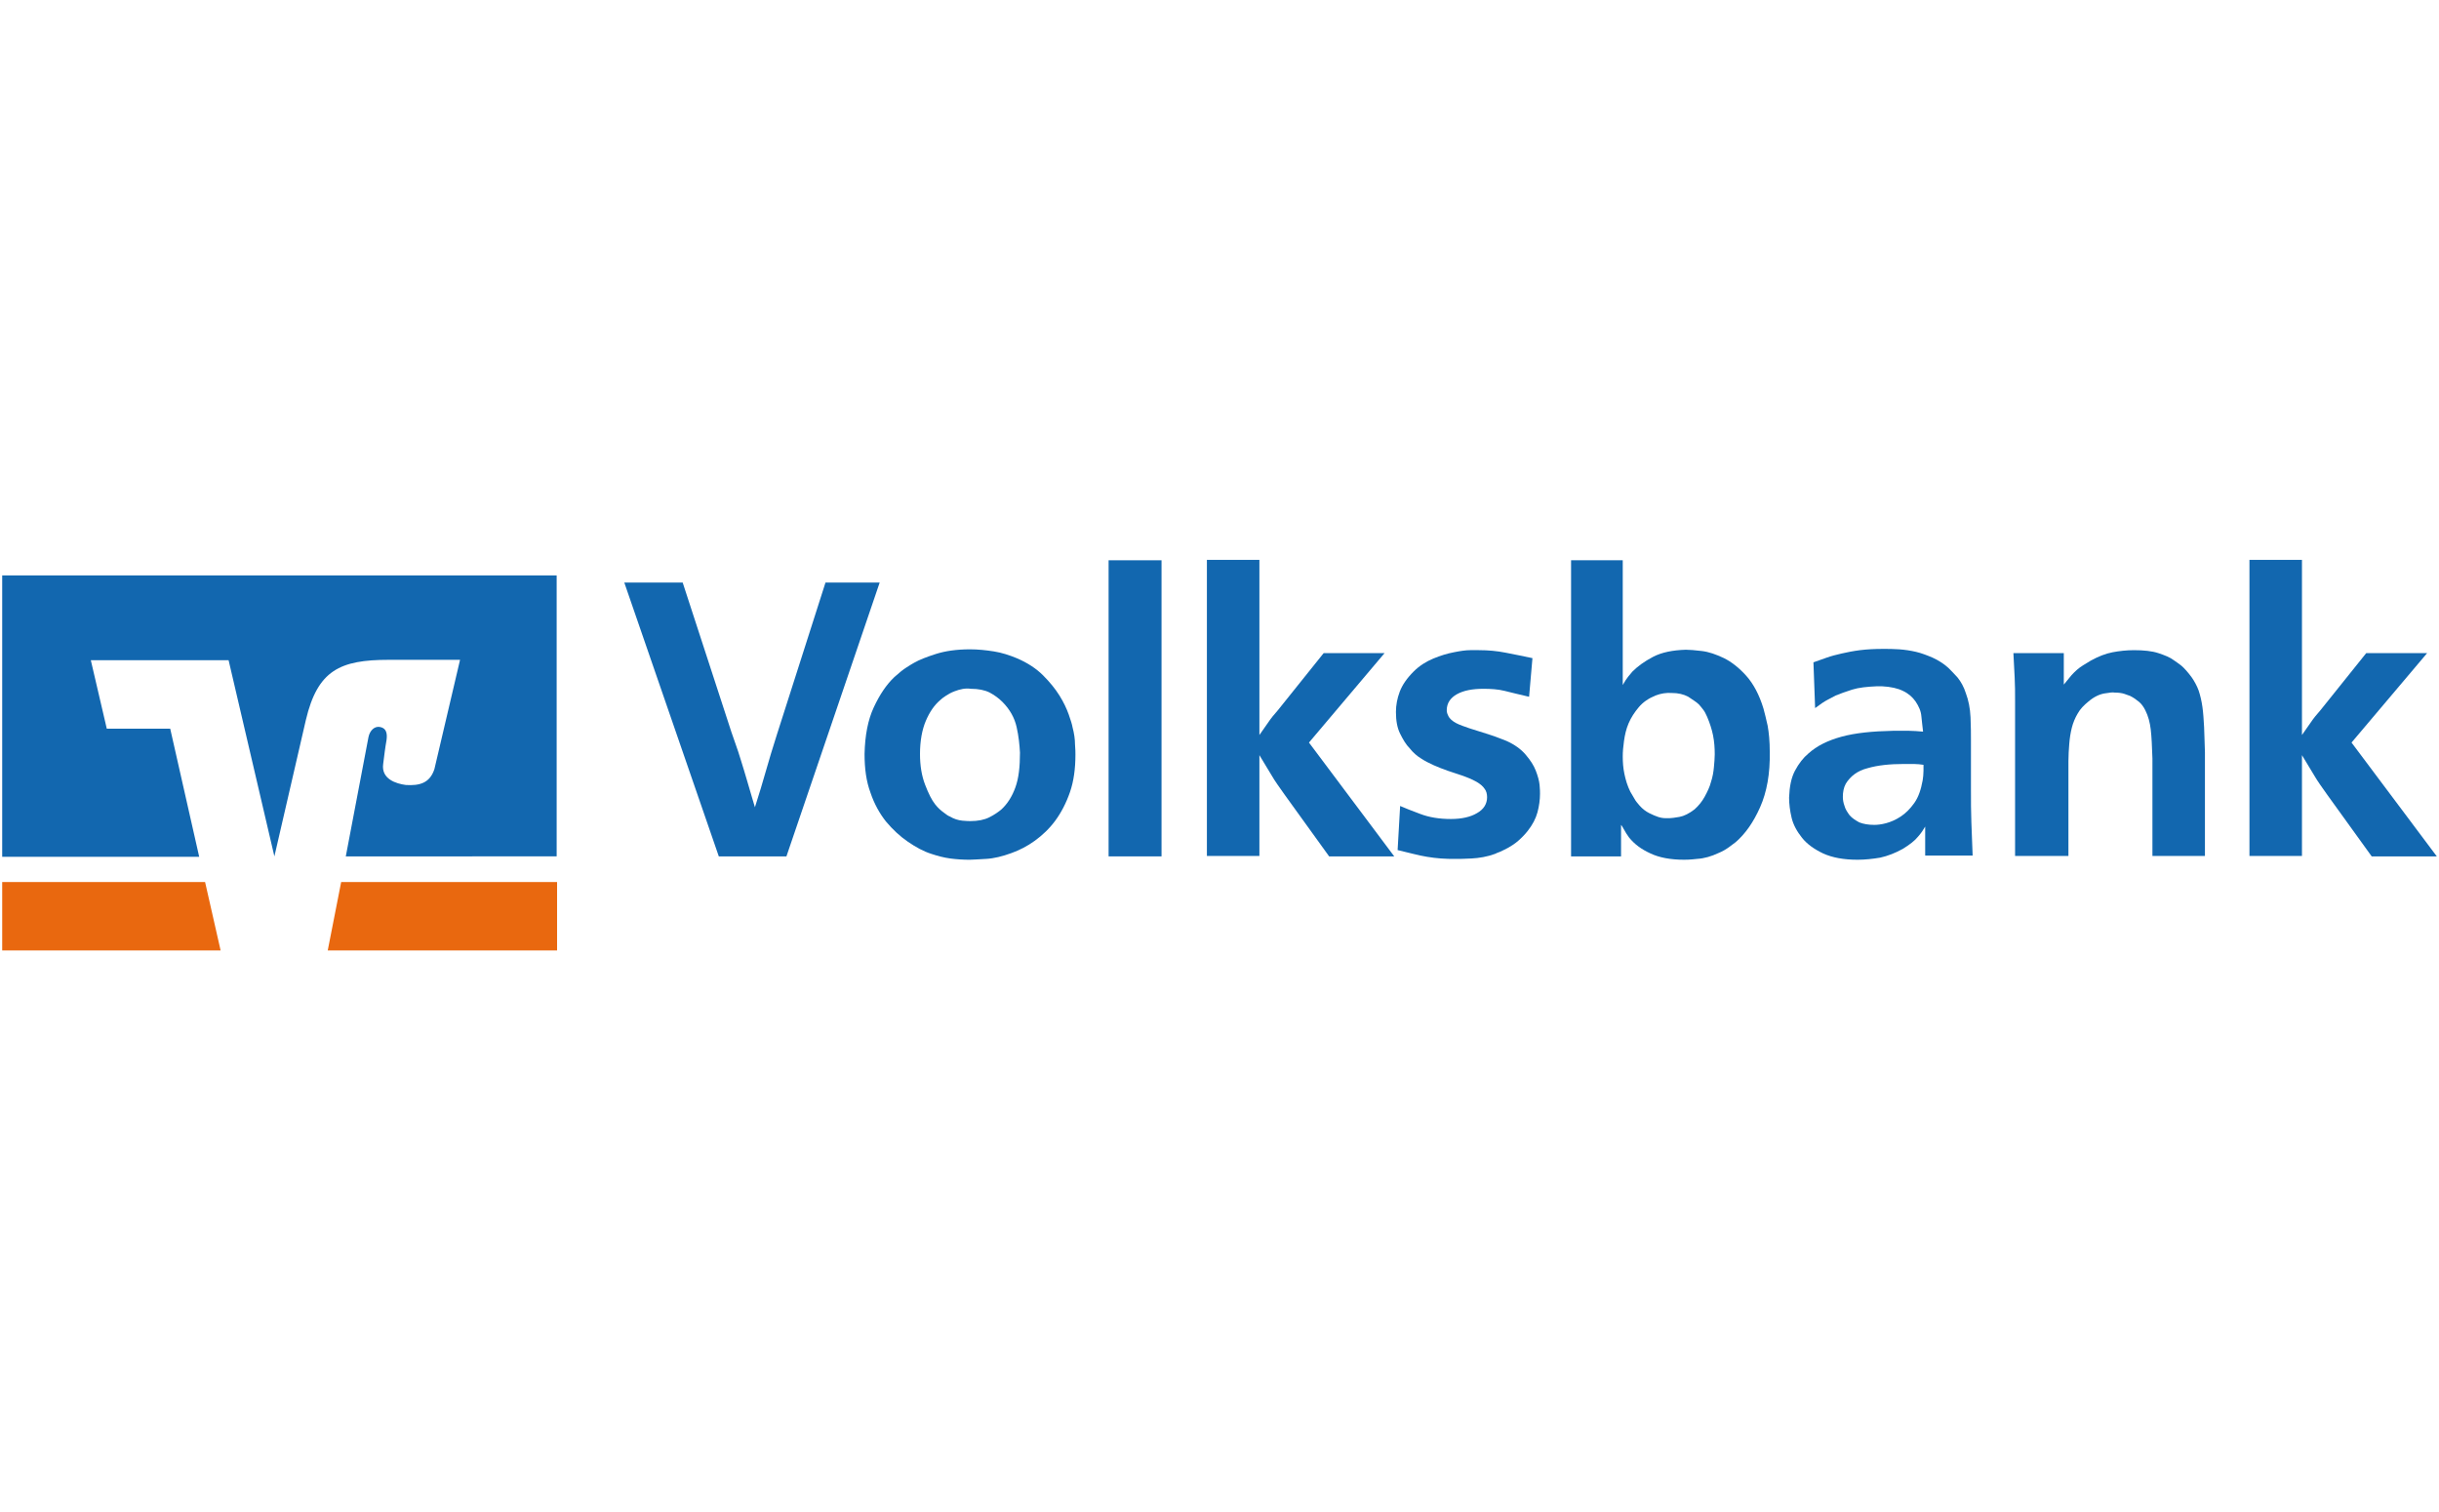 <?xml version="1.0" encoding="utf-8"?>
<!-- Generator: Adobe Illustrator 22.1.0, SVG Export Plug-In . SVG Version: 6.00 Build 0)  -->
<svg xmlns="http://www.w3.org/2000/svg" version="1.1" width="200" height="124"><svg xmlns:xlink="http://www.w3.org/1999/xlink" version="1.1" id="Ebene_1" x="0" y="0" viewBox="0 0 580 360" style="enable-background:new 0 0 580 360;" xml:space="preserve" width="200" height="124">
<style type="text/css">
	.st0{fill-rule:evenodd;clip-rule:evenodd;fill:#F6CD12;}
	.st1{fill:#231B33;}
	.st2{fill-rule:evenodd;clip-rule:evenodd;fill:#E9680F;}
	.st3{fill-rule:evenodd;clip-rule:evenodd;fill:#1267AF;}
	.st4{fill:#1267AF;}
	.st5{fill:#E3051B;}
	.st6{fill:#164194;}
	.st7{fill:#9D9C9C;}
	.st8{fill:#D4D534;}
	.st9{fill:#7183A2;}
	.st10{fill:#090909;}
	.st11{fill-rule:evenodd;clip-rule:evenodd;fill:#090909;}
	.st12{fill-rule:evenodd;clip-rule:evenodd;fill:#FFCA00;}
	.st13{fill-rule:evenodd;clip-rule:evenodd;fill:#1C5294;}
	.st14{fill-rule:evenodd;clip-rule:evenodd;fill:#ABA7A5;}
	.st15{fill-rule:evenodd;clip-rule:evenodd;}
	.st16{fill-rule:evenodd;clip-rule:evenodd;fill:#FFFFFF;}
	.st17{fill:#DB1216;}
	.st18{fill:#003A66;}
	.st19{fill:#C3131B;}
	.st20{fill-rule:evenodd;clip-rule:evenodd;fill:#E42214;}
	.st21{fill:#FFFFFF;}
</style>
<g>
	<path class="st2" d="M80.9,210h51.4v16.3H77.7L80.9,210L80.9,210z M0.2,226.3V210h48.3l3.7,16.3H0.2L0.2,226.3z"/>
	<path class="st3" d="M132.2,136.9v33.5v33.5H82l5.4-28.4c0.3-1.5,1.4-2.7,2.8-2.4c1.5,0.3,1.7,1.6,1.5,3.1   c-0.4,2.3-0.5,3.4-0.8,5.7c-0.5,3.6,3.1,4.7,5.4,5c3.2,0.2,5.7-0.4,6.8-3.8l6.1-26h-17c-11.6,0-16.9,2.5-19.7,14.3L65,203.9   l-10.9-46.7H21.3l3.8,16.3h15.1l6.9,30.5H0.2v-67H132.2L132.2,136.9z"/>
	<path class="st4" d="M175.4,178.9c0.4,1.3,0.9,2.8,1.4,4.5c0.5,1.6,0.9,3.1,1.3,4.4c0.4,1.3,0.8,2.8,1.3,4.4l1.4-4.5l1.2-4.1   l1.2-4.1l1.4-4.5l11.6-36.3h12.9l-22.2,65.2h-16.1l-22.5-65.2h13.9l11.6,35.6L175.4,178.9L175.4,178.9z"/>
	<path class="st4" d="M226.9,164.6c-0.8,0.3-1.5,0.7-2.1,1.1c-0.6,0.4-1,0.7-1.3,1c-1.4,1.2-2.5,2.8-3.4,4.9   c-0.9,2.1-1.4,4.8-1.4,7.9c0,2.8,0.4,5.2,1.2,7.3c0.8,2.1,1.6,3.7,2.4,4.7c0.7,0.9,1.4,1.5,2.1,2c0.6,0.5,1.1,0.8,1.4,0.9   c1,0.6,2,0.9,3,1c1,0.1,1.6,0.1,1.9,0.1c1.8,0,3.3-0.3,4.5-0.9c1.2-0.6,2.2-1.3,2.9-1.9c1.4-1.3,2.5-3,3.3-5.2   c0.8-2.2,1.1-4.9,1.1-8.3c-0.1-1.8-0.3-3.9-0.8-6.1c-0.5-2.2-1.6-4.2-3.4-6c-0.9-0.9-1.9-1.6-3-2.2c-1.2-0.6-2.7-0.9-4.5-0.9   C229.5,163.8,228.2,164.1,226.9,164.6 M236.3,155.1c1.9,0.3,3.7,0.9,5.4,1.6c2.6,1.1,4.7,2.5,6.3,4.1c1.6,1.6,2.9,3.2,3.9,4.8   c1,1.6,1.7,3.1,2.2,4.5c0.5,1.4,0.8,2.4,0.9,3c0.4,1.5,0.6,2.9,0.6,4.1c0.1,1.2,0.1,2,0.1,2.5c0,3.3-0.4,6.3-1.3,8.9   c-0.9,2.6-2.1,4.9-3.5,6.8c-1.4,1.9-3.1,3.5-4.9,4.8c-1.8,1.3-3.6,2.2-5.5,2.9c-2.2,0.8-4.2,1.3-6.1,1.4c-1.9,0.1-3.2,0.2-3.9,0.2   c-1.5,0-3.1-0.1-4.6-0.3c-1.5-0.2-3-0.6-4.5-1.1c-1.9-0.6-3.7-1.6-5.6-2.9c-1.9-1.3-3.6-2.9-5.2-4.8c-1.5-1.9-2.8-4.2-3.7-6.9   c-1-2.7-1.4-5.7-1.4-9.2c0.1-4.4,0.8-8.1,2.2-11.1c1.4-3,3-5.4,4.9-7.2c1.1-1,2.1-1.8,2.9-2.3c0.8-0.5,1.4-0.9,1.8-1.1   c1.2-0.7,3-1.4,5.2-2.1c2.2-0.7,4.9-1.1,8.1-1.1C232.5,154.6,234.4,154.8,236.3,155.1"/>
	<polygon class="st4" points="276.2,203.9 263.6,203.9 263.6,133.4 276.2,133.4 276.2,203.9  "/>
	<path class="st4" d="M301.6,172c0.6-0.9,1.4-1.9,2.3-2.9l10.9-13.6h14.5l-18,21.3l20.3,27.1h-15.5l-10.6-14.7   c-1.2-1.7-2.3-3.2-3.1-4.6l-2.9-4.8v24H287v-70.5h12.5v41.7L301.6,172L301.6,172z"/>
	<path class="st4" d="M357.9,164.5c-1.6-0.4-3.3-0.5-5.1-0.5c-2.6,0-4.7,0.4-6.3,1.3c-1.6,0.9-2.4,2.2-2.4,3.8   c0,0.4,0.1,0.8,0.3,1.2c0.2,0.5,0.5,0.8,0.8,1.1c0.7,0.6,1.5,1,2.6,1.4c1,0.4,2.3,0.8,3.9,1.3c1.6,0.5,2.9,0.9,4,1.3   c1,0.4,1.9,0.7,2.6,1c2,0.9,3.5,2,4.6,3.3c1.1,1.3,1.9,2.5,2.4,3.8c0.5,1.3,0.8,2.4,0.9,3.4c0.1,1,0.1,1.7,0.1,2.1   c0,1.4-0.2,2.9-0.6,4.4c-0.4,1.5-1.2,3-2.3,4.4c-0.7,0.9-1.5,1.7-2.3,2.4c-0.8,0.7-1.6,1.2-2.3,1.6c-0.7,0.4-1.4,0.7-2,1   c-0.6,0.2-1,0.4-1.2,0.5c-1.9,0.7-3.8,1-5.6,1.1c-1.8,0.1-3,0.1-3.6,0.1c-1.4,0-2.6,0-3.7-0.1c-1.1-0.1-2.2-0.2-3.3-0.4   c-1.1-0.2-2.2-0.4-3.3-0.7l-3.7-0.9l0.6-10.5c1.1,0.5,2.7,1.1,4.8,1.9c2.1,0.8,4.5,1.2,7.3,1.2c2.6,0,4.7-0.5,6.2-1.4   c1.6-0.9,2.4-2.2,2.4-3.8c0-0.8-0.2-1.5-0.6-2c-0.4-0.6-0.9-1-1.5-1.4c-0.6-0.4-1.3-0.7-1.9-1c-0.7-0.3-1.3-0.5-1.8-0.7l-3.6-1.2   c-1.1-0.4-2.2-0.8-3.3-1.3c-1.1-0.5-2.1-1-3-1.6c-1-0.6-1.9-1.4-2.7-2.4c-0.9-0.9-1.6-2.1-2.3-3.5c-0.7-1.4-1-3.1-1-5.2   c0-1.6,0.3-3.2,0.9-4.8c0.6-1.6,1.7-3.2,3.3-4.8c1.4-1.4,3-2.4,4.7-3.1c1.7-0.7,3.3-1.2,4.9-1.5c1.5-0.3,2.8-0.5,3.9-0.5   c1.1,0,1.7,0,2,0c2.3,0,4.4,0.2,6.4,0.6c2,0.4,4.1,0.8,6.4,1.3l-0.8,9.2C361.2,165.3,359.4,164.9,357.9,164.5"/>
	<path class="st4" d="M393.8,165.6c-1.7,0.7-3,1.6-4,2.8c-1,1.2-1.8,2.4-2.4,3.8c-0.6,1.4-0.9,2.8-1.1,4.2c-0.2,1.4-0.3,2.6-0.3,3.7   c0,1.4,0.1,2.8,0.4,4.2s0.7,2.8,1.4,4.2l1,1.7c0.3,0.6,0.8,1.1,1.2,1.6c0.7,0.8,1.5,1.4,2.3,1.8c0.8,0.4,1.5,0.7,2.1,0.9   c0.6,0.2,1.2,0.3,1.7,0.3h1.1c0.4,0,1.1-0.1,2.3-0.3c1.1-0.2,2.3-0.8,3.6-1.8c1-0.9,1.8-1.9,2.4-3c0.6-1.1,1.2-2.3,1.5-3.5   c0.4-1.2,0.6-2.4,0.7-3.5c0.1-1.1,0.2-2.2,0.2-3.1c0-1.5-0.1-3-0.4-4.5c-0.3-1.5-0.8-3-1.4-4.4c-0.3-0.7-0.6-1.3-1-1.8   c-0.4-0.5-0.7-0.9-1-1.2c-0.6-0.6-1.5-1.1-2.5-1.8c-1.1-0.6-2.4-0.9-3.9-0.9C396.4,164.9,395.1,165.1,393.8,165.6 M386,163.1   c0.5-0.9,0.9-1.5,1.3-2l1-1.2c1.2-1.2,2.8-2.4,4.9-3.5c2.1-1.1,4.7-1.6,7.8-1.7c0.9,0,2.1,0.1,3.8,0.3c1.7,0.2,3.4,0.8,5.3,1.7   c1.8,0.9,3.6,2.3,5.3,4.2c1.7,1.9,3.1,4.5,4.1,7.8c0.3,1,0.6,2.4,1,4.1c0.3,1.7,0.5,3.7,0.5,6.2c0.1,5.2-0.7,9.6-2.3,13.2   c-1.6,3.6-3.5,6.3-5.8,8.3c-0.4,0.3-0.9,0.7-1.6,1.2c-0.7,0.5-1.5,1-2.5,1.4c-1.7,0.8-3.4,1.3-5.1,1.4c-1.7,0.2-2.7,0.2-3.1,0.2   c-3.2,0-5.9-0.5-8-1.5c-2.2-1-3.8-2.2-5.1-3.8c-0.5-0.7-0.9-1.3-1.2-1.9c-0.3-0.6-0.6-1-0.7-1.1v7.5h-11.9v-70.5H386V163.1   L386,163.1z"/>
	<path class="st4" d="M455.3,181.9c-0.8,0-1.6,0-2.4,0c-3.3,0-6.2,0.3-8.6,1c-2.4,0.6-4.1,1.9-5.2,3.7c-0.5,0.9-0.7,2-0.7,3.1   c0,0.7,0.1,1.4,0.4,2.2c0.2,0.8,0.7,1.5,1.2,2.2c0.6,0.7,1.4,1.2,2.3,1.7c1,0.4,2.2,0.6,3.6,0.6c0.7,0,1.7-0.1,2.8-0.4   c1.1-0.3,2.3-0.8,3.5-1.6c1.2-0.8,2.2-1.8,3.2-3.2c1-1.4,1.6-3.2,2-5.4c0.1-0.7,0.2-1.4,0.2-2.3c0-0.9,0-1.3,0-1.4   C456.9,182,456.1,181.9,455.3,181.9 M458,196.8c-0.4,0.7-0.9,1.5-1.7,2.4c-0.8,1-2,1.9-3.6,2.9c-1.8,1-3.6,1.7-5.4,2.1   c-1.8,0.3-3.6,0.5-5.4,0.5c-3.3,0-6-0.5-8.2-1.5c-2.1-1-3.8-2.2-5-3.7c-1.2-1.5-2.1-3.1-2.5-4.8c-0.4-1.7-0.6-3.3-0.6-4.8   c0.1-2.6,0.5-4.7,1.4-6.4c0.9-1.7,2-3.1,3.2-4.1c2-1.8,4.6-3.1,7.9-4c3.3-0.9,7.4-1.3,12.2-1.4h0.6c1.2,0,2.3,0,3.3,0   c1,0,2,0.1,3.3,0.2c-0.1-1.1-0.3-2.3-0.4-3.6c-0.1-1.3-0.6-2.4-1.4-3.6c-0.7-1-1.7-1.9-3-2.5c-1.2-0.6-2.9-1-5-1.1h-1.2   c-2.3,0.1-4.3,0.3-5.9,0.8c-1.6,0.5-2.9,1-3.9,1.4l-1.9,1c-0.8,0.4-1.8,1.1-3,2l-0.4-10.9l3.1-1.1c1.1-0.4,2.3-0.7,3.6-1   c1.3-0.3,2.8-0.6,4.4-0.8c1.6-0.2,3.5-0.3,5.5-0.3c1.2,0,2.4,0,3.8,0.1c1.4,0.1,2.7,0.3,4,0.6c1.3,0.3,2.6,0.8,4,1.4   c1.3,0.6,2.6,1.4,3.7,2.4c0.6,0.6,1.3,1.3,2.2,2.3c0.8,1,1.5,2.2,2,3.8c0.6,1.6,1,3.5,1.1,5.7c0.1,2.2,0.1,4.1,0.1,5.7v11.4   c0,2.9,0,5.5,0.1,7.9c0.1,2.4,0.2,5,0.3,7.9H458V196.8L458,196.8z"/>
	<path class="st4" d="M512.1,180.6c-0.1-2.9-0.2-5.2-0.4-6.9c-0.2-1.7-0.6-3.2-1.3-4.6c-0.4-0.8-0.9-1.5-1.5-2   c-0.6-0.5-1.3-1-2.1-1.4c-0.3-0.1-0.8-0.3-1.4-0.5c-0.6-0.2-1.4-0.3-2.3-0.3c-0.4-0.1-1.2,0-2.4,0.2c-1.2,0.2-2.5,0.8-3.8,1.9   c-1.1,0.9-2,1.8-2.6,2.9c-0.6,1-1.1,2.2-1.4,3.4c-0.3,1.2-0.5,2.5-0.6,3.8c-0.1,1.3-0.2,2.7-0.2,4.1v22.6h-12.7v-36.7   c0-2.2,0-4.1-0.1-5.8c-0.1-1.7-0.2-3.7-0.3-5.8H491v7.5c0.6-0.7,1.2-1.5,1.8-2.2c0.9-1,1.8-1.8,2.8-2.4l1.8-1.1   c1.8-1,3.6-1.7,5.2-2c1.6-0.3,3.3-0.5,5.1-0.5c2.3,0,4.3,0.2,5.8,0.7c1.5,0.5,2.8,1,3.7,1.7c0.5,0.3,1.1,0.8,1.8,1.3   c0.7,0.6,1.5,1.5,2.4,2.7c0.7,1,1.3,2.1,1.7,3.2c0.4,1.2,0.7,2.5,0.9,3.9c0.2,1.4,0.3,3,0.4,4.8c0.1,1.8,0.1,3.8,0.2,6v24.7h-12.5   V180.6L512.1,180.6z"/>
	<path class="st4" d="M549.8,172c0.6-0.9,1.4-1.9,2.3-2.9l10.9-13.6h14.5l-18,21.3l20.3,27.1h-15.5l-10.6-14.7   c-1.2-1.7-2.3-3.2-3.1-4.6l-2.9-4.8v24h-12.5v-70.5h12.5v41.7L549.8,172L549.8,172z"/>
</g>
</svg></svg>
